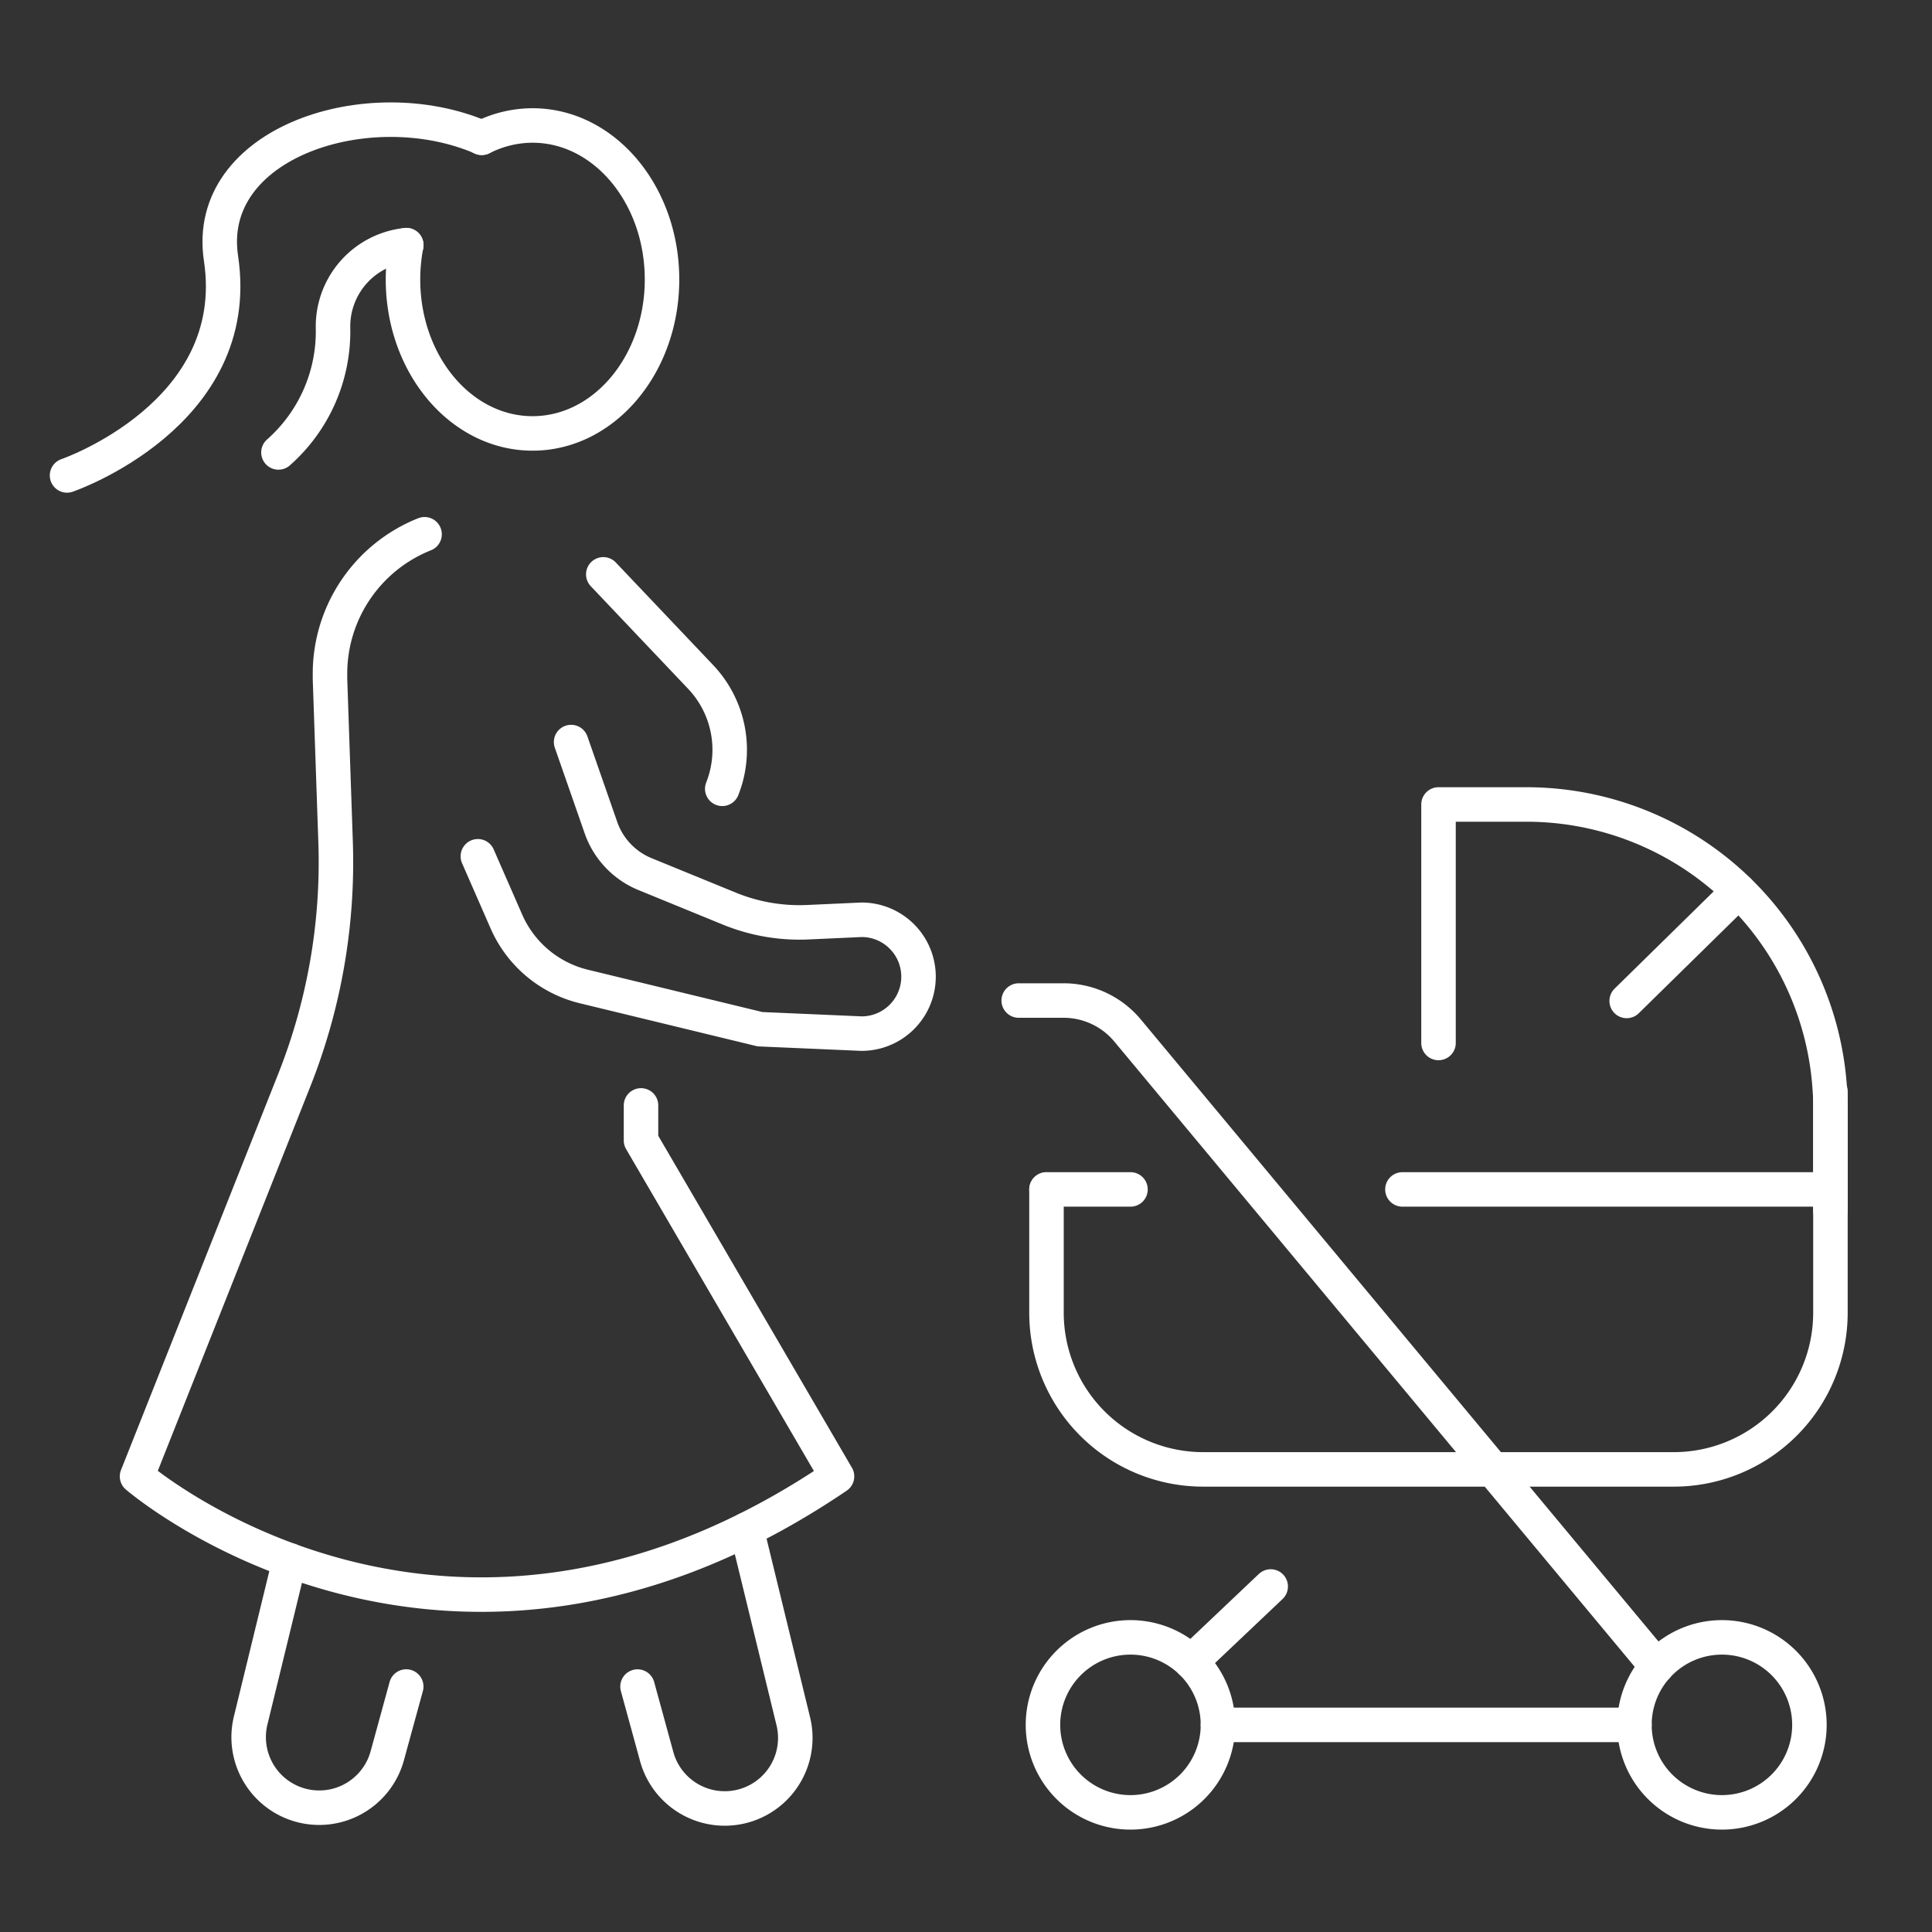 <svg xmlns="http://www.w3.org/2000/svg" width="56" height="56" viewBox="0 0 56 56">
  <rect x="0" y="0" width="56" height="56" fill="#333333" stroke="none"/>
  <g id="グループ_71058" data-name="グループ 71058" transform="translate(-200 -2630)">
    <rect id="長方形_67644" data-name="長方形 67644" width="56" height="56" transform="translate(200 2630)" fill="none"/>
    <g id="グループ_71057" data-name="グループ 71057" transform="translate(-309.207 399.056)">
      <path id="パス_57258" data-name="パス 57258" d="M128.155,109.57l2.818,2.97a3.069,3.069,0,0,1,.63,3.246" transform="translate(398.539 2138.022)" fill="none" stroke="#fff" stroke-linecap="round" stroke-linejoin="round" stroke-width="1"/>
      <path id="パス_57259" data-name="パス 57259" d="M36.553,116.985V118l5.681,9.738c-11.362,7.71-20.289,0-20.289,0L26.5,116.261a17.133,17.133,0,0,0,1.2-6.918l-.162-4.719c0-.051,0-.1,0-.154a4.35,4.35,0,0,1,2.741-4.04" transform="translate(491.234 2146)" fill="none" stroke="#fff" stroke-linecap="round" stroke-linejoin="round" stroke-width="1"/>
      <path id="パス_57260" data-name="パス 57260" d="M99.586,151.113l.827,1.89a3.3,3.3,0,0,0,2.245,1.884l5.106,1.238,2.945.128a1.65,1.65,0,1,0,0-3.3l-1.559.071a5.362,5.362,0,0,1-2.274-.394l-2.444-1a2.26,2.26,0,0,1-1.268-1.319l-.875-2.509" transform="translate(423.472 2104.651)" fill="none" stroke="#fff" stroke-linecap="round" stroke-linejoin="round" stroke-width="1"/>
      <path id="パス_57261" data-name="パス 57261" d="M48.566,334.172l-1.13,4.636a2.045,2.045,0,0,0,3.96,1.022l.548-2" transform="translate(469.038 1941.999)" fill="none" stroke="#fff" stroke-linecap="round" stroke-linejoin="round" stroke-width="1"/>
      <path id="パス_57262" data-name="パス 57262" d="M139.1,327.157l1.347,5.529a2.045,2.045,0,0,1-3.96,1.023l-.548-2" transform="translate(391.747 1948.121)" fill="none" stroke="#fff" stroke-linecap="round" stroke-linejoin="round" stroke-width="1"/>
      <path id="パス_57263" data-name="パス 57263" d="M84.813,7.669a3.253,3.253,0,0,1,1.472-.358c2.074,0,3.753,2,3.753,4.464s-1.679,4.462-3.753,4.462-3.755-2-3.755-4.462a5.352,5.352,0,0,1,.094-.995h0" transform="translate(438.358 2227.27)" fill="none" stroke="#fff" stroke-linecap="round" stroke-linejoin="round" stroke-width="1"/>
      <path id="パス_57264" data-name="パス 57264" d="M6,16.315s5.143-1.763,4.463-6.29c-.505-3.362,4.285-4.914,7.558-3.5" transform="translate(505.15 2228.41)" fill="none" stroke="#fff" stroke-linecap="round" stroke-linejoin="round" stroke-width="1"/>
      <path id="パス_57265" data-name="パス 57265" d="M57.866,34.58a2.368,2.368,0,0,0-2.124,2.414,4.677,4.677,0,0,1-1.582,3.594" transform="translate(463.118 2203.47)" fill="none" stroke="#fff" stroke-linecap="round" stroke-linejoin="round" stroke-width="1"/>
      <path id="パス_57266" data-name="パス 57266" d="M251.838,227.356v6.415a4.541,4.541,0,0,1-4.541,4.541H233.656a4.541,4.541,0,0,1-4.541-4.541V230.2" transform="translate(310.425 2035.223)" fill="none" stroke="#fff" stroke-linecap="round" stroke-linejoin="round" stroke-width="1"/>
      <path id="パス_57267" data-name="パス 57267" d="M329.769,173.748V170.8c0-.166,0-.333-.014-.5a8.814,8.814,0,0,0-8.8-8.318h-2.546v6.913" transform="translate(232.494 2092.28)" fill="none" stroke="#fff" stroke-linecap="round" stroke-linejoin="round" stroke-width="1"/>
      <line id="線_1805" data-name="線 1805" x1="2.435" transform="translate(539.54 2265.42)" fill="none" stroke="#fff" stroke-linecap="round" stroke-linejoin="round" stroke-width="1"/>
      <line id="線_1806" data-name="線 1806" x1="12.406" transform="translate(549.857 2265.42)" fill="none" stroke="#fff" stroke-linecap="round" stroke-linejoin="round" stroke-width="1"/>
      <line id="線_1807" data-name="線 1807" x1="3.248" y2="3.188" transform="translate(556.357 2256.769)" fill="none" stroke="#fff" stroke-linecap="round" stroke-linejoin="round" stroke-width="1"/>
      <path id="パス_57268" data-name="パス 57268" d="M241.24,225.932,225.9,207.5a2.414,2.414,0,0,0-1.856-.87h-1.3" transform="translate(315.991 2053.315)" fill="none" stroke="#fff" stroke-linecap="round" stroke-linejoin="round" stroke-width="1"/>
      <path id="パス_57269" data-name="パス 57269" d="M233.389,354.264a2.536,2.536,0,1,1-2.536-2.536A2.536,2.536,0,0,1,233.389,354.264Z" transform="translate(311.121 1926.676)" fill="none" stroke="#fff" stroke-linecap="round" stroke-linejoin="round" stroke-width="1"/>
      <path id="パス_57270" data-name="パス 57270" d="M368.125,354.264a2.536,2.536,0,1,1-2.536-2.536A2.536,2.536,0,0,1,368.125,354.264Z" transform="translate(193.529 1926.676)" fill="none" stroke="#fff" stroke-linecap="round" stroke-linejoin="round" stroke-width="1"/>
      <line id="線_1808" data-name="線 1808" x1="2.306" y2="2.186" transform="translate(543.733 2276.929)" fill="none" stroke="#fff" stroke-linecap="round" stroke-linejoin="round" stroke-width="1"/>
      <line id="線_1809" data-name="線 1809" x1="12.072" transform="translate(544.51 2280.941)" fill="none" stroke="#fff" stroke-linecap="round" stroke-linejoin="round" stroke-width="1"/>
    </g>
  </g>
</svg>
